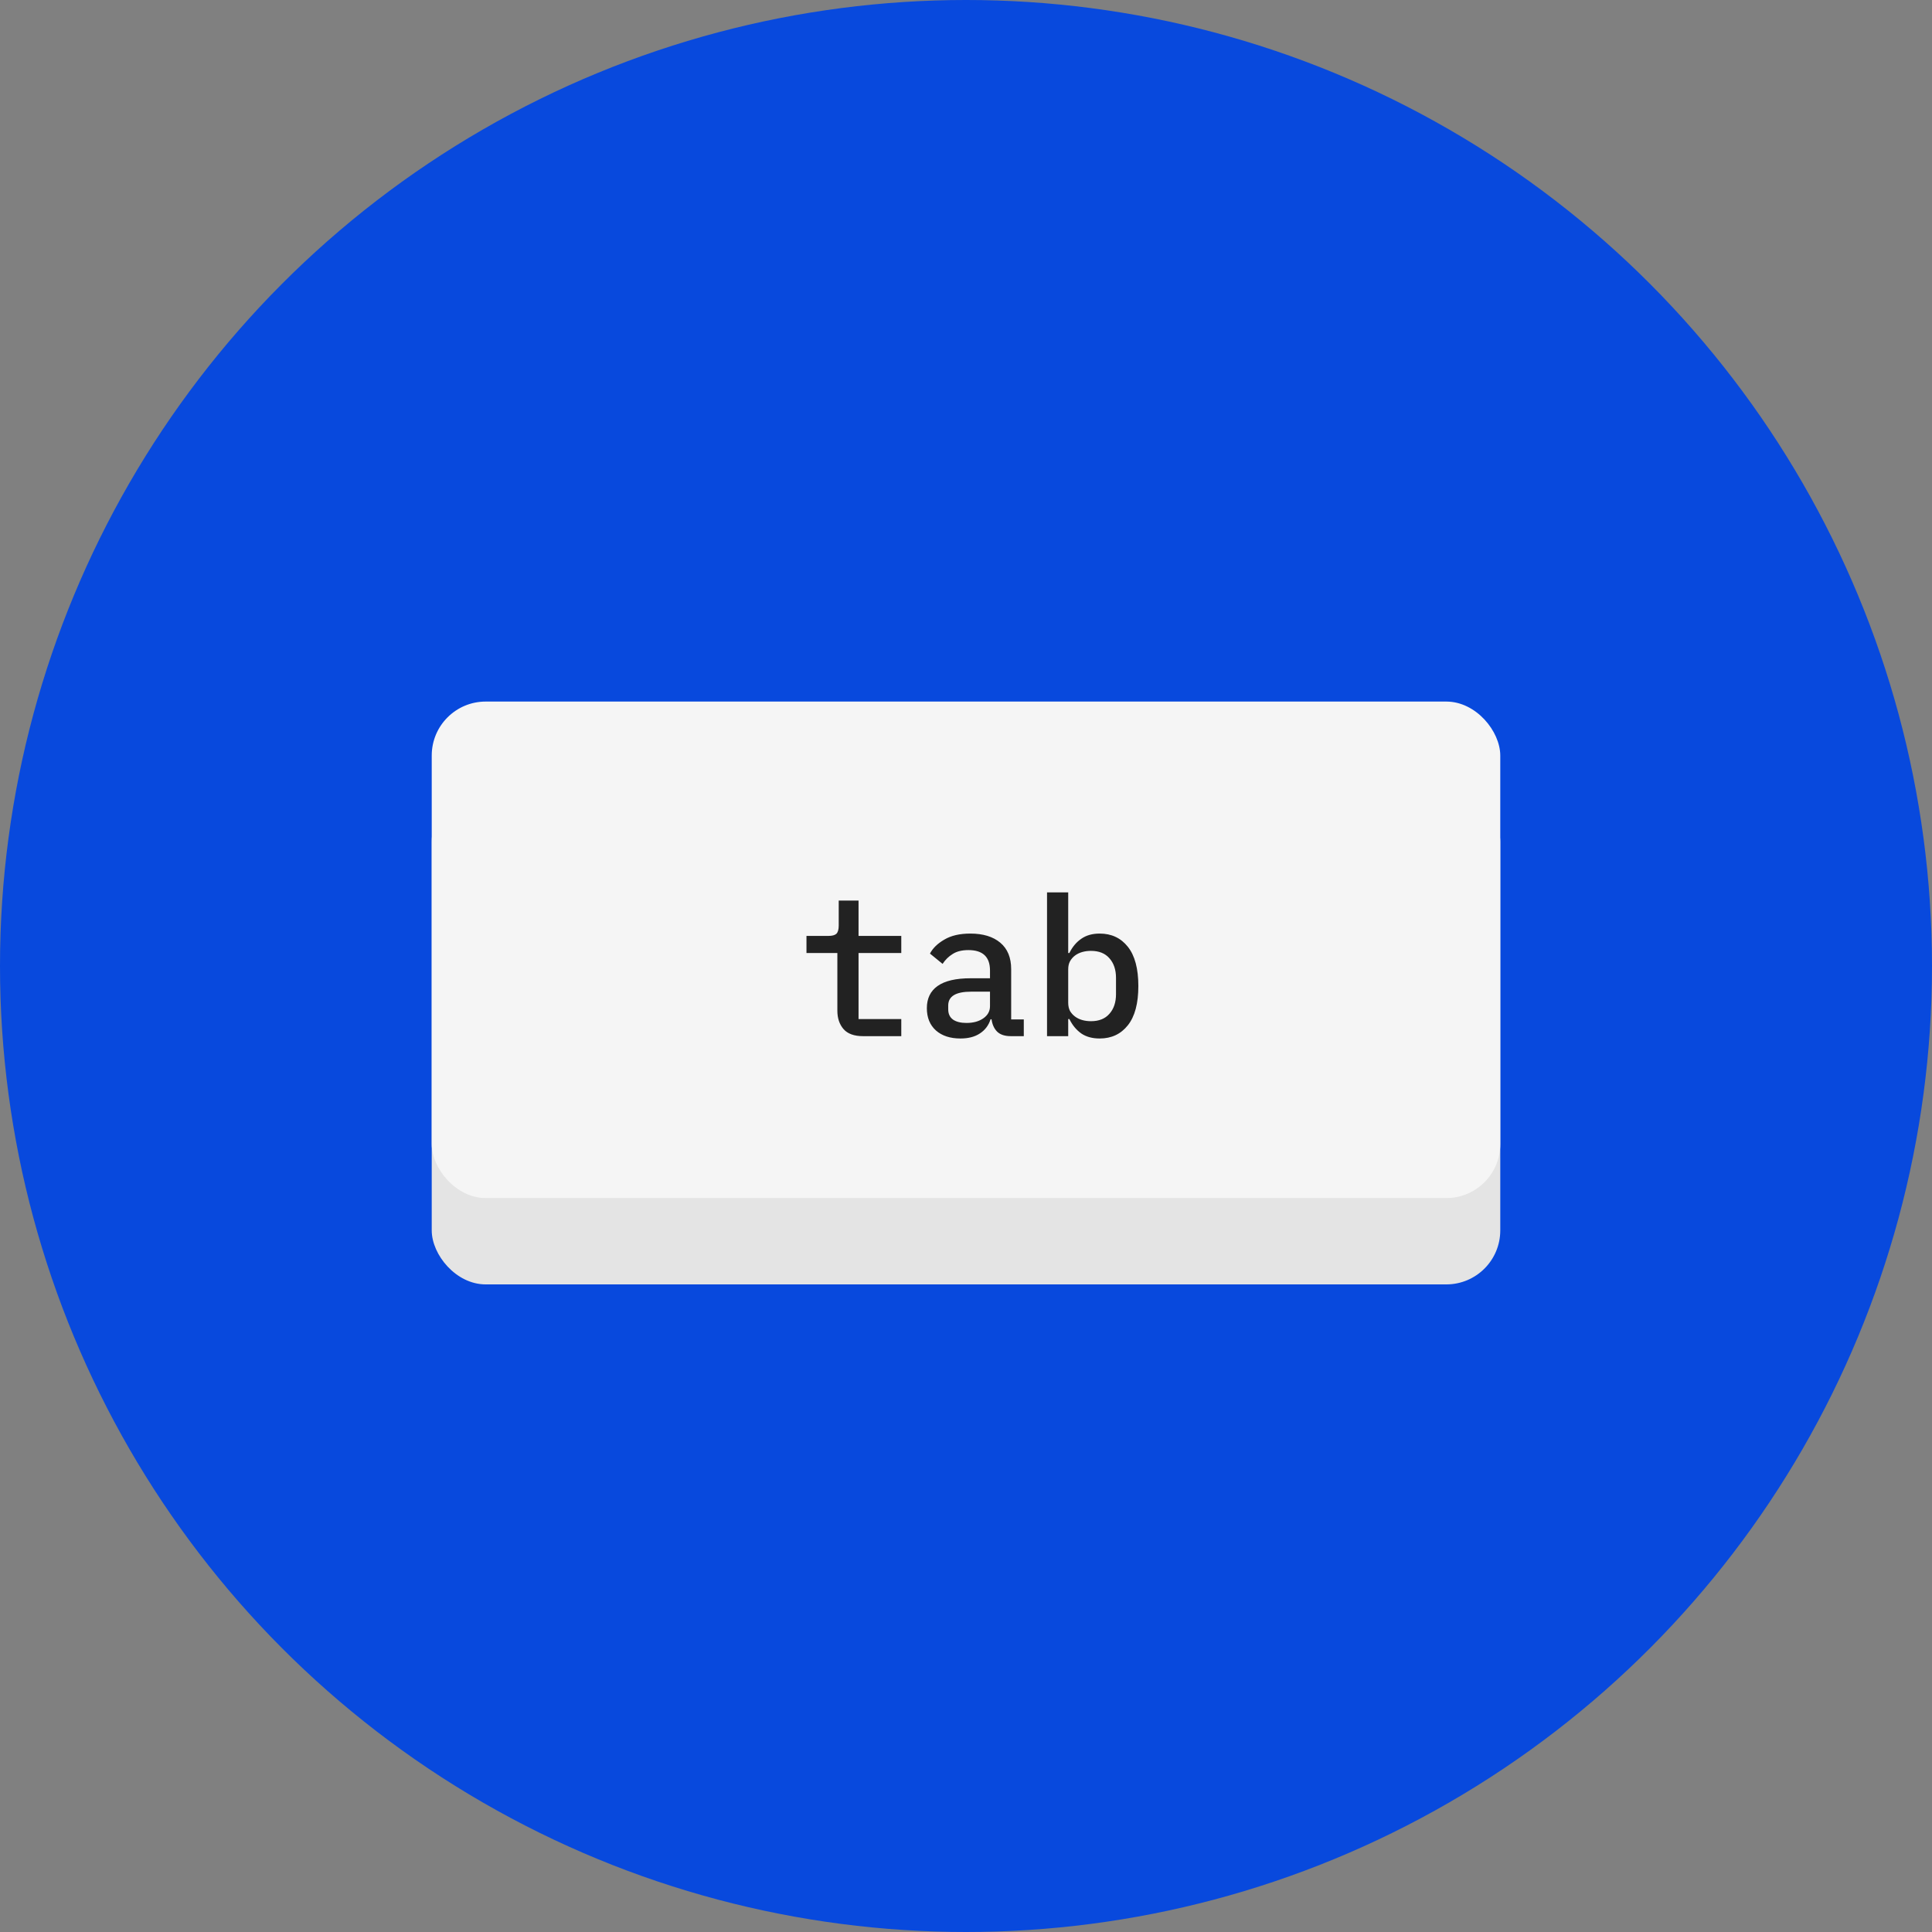 <svg width="179" height="179" viewBox="0 0 179 179" fill="none" xmlns="http://www.w3.org/2000/svg">
<rect x="0" y="0" width="179" height="179" fill="#808080" stroke="none"/>
<circle cx="89.5" cy="89.5" r="89.5" fill="#0849DD"/>
<rect x="40" y="73" width="99" height="46" rx="5" fill="#E4E4E4"/>
<rect x="40" y="65" width="99" height="46" rx="5" fill="#F5F5F5"/>
<path d="M79.958 96C79.142 96 78.542 95.784 78.158 95.352C77.774 94.908 77.582 94.338 77.582 93.642V88.296H74.72V86.712H76.754C77.102 86.712 77.348 86.646 77.492 86.514C77.636 86.37 77.708 86.118 77.708 85.758V83.436H79.544V86.712H83.504V88.296H79.544V94.416H83.504V96H79.958ZM93.649 96C93.085 96 92.659 95.856 92.371 95.568C92.095 95.28 91.927 94.902 91.867 94.434H91.777C91.597 94.998 91.267 95.436 90.787 95.748C90.319 96.06 89.719 96.216 88.987 96.216C88.039 96.216 87.283 95.97 86.719 95.478C86.155 94.974 85.873 94.284 85.873 93.408C85.873 92.508 86.203 91.824 86.863 91.356C87.535 90.876 88.561 90.636 89.941 90.636H91.723V89.916C91.723 88.656 91.057 88.026 89.725 88.026C89.125 88.026 88.639 88.146 88.267 88.386C87.895 88.614 87.583 88.92 87.331 89.304L86.161 88.35C86.425 87.846 86.869 87.414 87.493 87.054C88.117 86.682 88.921 86.496 89.905 86.496C91.081 86.496 92.005 86.778 92.677 87.342C93.349 87.906 93.685 88.722 93.685 89.79V94.452H94.855V96H93.649ZM89.545 94.776C90.181 94.776 90.703 94.632 91.111 94.344C91.519 94.056 91.723 93.684 91.723 93.228V91.878H89.977C88.561 91.878 87.853 92.304 87.853 93.156V93.516C87.853 93.936 88.003 94.254 88.303 94.47C88.603 94.674 89.017 94.776 89.545 94.776ZM97.008 82.68H98.97V88.296H99.078C99.354 87.732 99.72 87.294 100.176 86.982C100.632 86.658 101.202 86.496 101.886 86.496C102.978 86.496 103.848 86.904 104.496 87.72C105.144 88.536 105.468 89.748 105.468 91.356C105.468 92.964 105.144 94.176 104.496 94.992C103.848 95.808 102.978 96.216 101.886 96.216C101.202 96.216 100.632 96.06 100.176 95.748C99.72 95.424 99.354 94.98 99.078 94.416H98.97V96H97.008V82.68ZM101.076 94.614C101.82 94.614 102.39 94.386 102.786 93.93C103.194 93.474 103.398 92.868 103.398 92.112V90.6C103.398 89.844 103.194 89.238 102.786 88.782C102.39 88.326 101.82 88.098 101.076 88.098C100.788 88.098 100.518 88.134 100.266 88.206C100.014 88.278 99.792 88.386 99.6 88.53C99.408 88.674 99.252 88.854 99.132 89.07C99.024 89.274 98.97 89.52 98.97 89.808V92.904C98.97 93.192 99.024 93.444 99.132 93.66C99.252 93.864 99.408 94.038 99.6 94.182C99.792 94.326 100.014 94.434 100.266 94.506C100.518 94.578 100.788 94.614 101.076 94.614Z" fill="#222222"/>
</svg>
